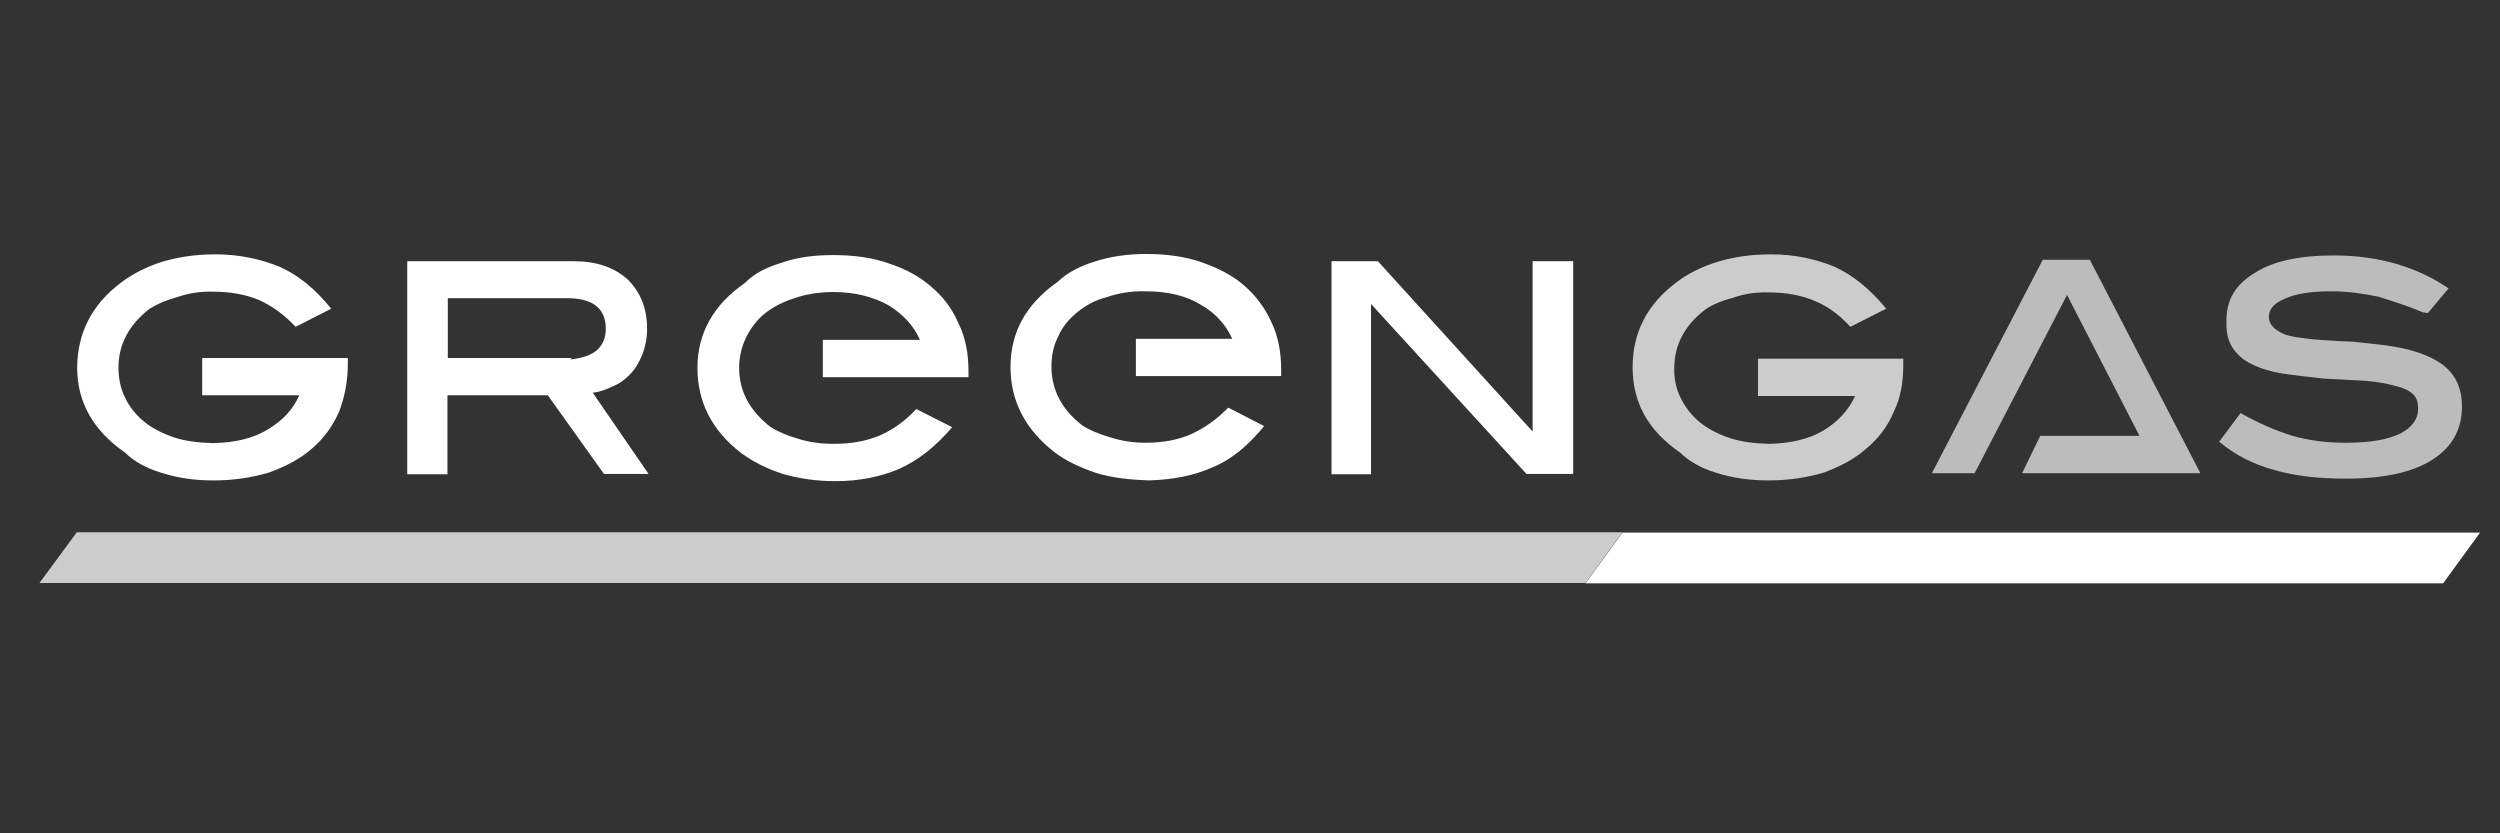 <svg id="Слой_1" xmlns="http://www.w3.org/2000/svg" viewBox="0 0 690 230"><rect x="0" y="0" width="690" height="230" fill="#333333" stroke="none"/><style>.st0{fill:#ccc}.st1{fill:#fff}.st2{fill:#bcbcbc}</style><path id="XMLID_319_" class="st0" d="M21.2 146.9l-10.3 14h426.7l10.2-14H21.2z"/><path id="XMLID_330_" class="st1" d="M351 89.1c-1.8-4-4.3-7.4-7.5-10.2-3.3-2.9-7.3-4.9-11.8-6.5-4.6-1.6-9.7-2.3-15.4-2.3-5.1 0-9.9.7-14.2 2.1-4.5 1.4-7.8 3.3-10.2 5.6-8.7 6.1-13 13.9-13 23.5 0 9.4 4.1 17.2 12 23.4 3.2 2.5 7.2 4.3 11.5 5.8 4.5 1.4 9.4 1.9 14.7 2.1 6.5-.2 12.4-1.3 17.5-3.6 5.2-2.1 9.9-6 14.3-11.4l-9.9-5.1c-3.1 3.2-6.5 5.6-10.2 7.3-3.6 1.6-7.8 2.4-12.6 2.4-3.5 0-6.7-.5-9.8-1.5-3.1-.9-5.7-2-7.7-3.3-5.7-4.4-8.5-9.9-8.5-16.2 0-3.2.6-5.9 1.9-8.4 1.1-2.6 2.9-4.7 5.2-6.6 2.3-1.9 5-3.4 8.2-4.2 3.2-1.1 6.7-1.7 10.7-1.6 6 0 11.2 1.2 15.2 3.7 4.1 2.3 7 5.6 8.7 9.4h-26.6v10.3h40.1V102c0-4.7-.8-9.1-2.6-12.9z"/><path id="XMLID_328_" class="st1" d="M380.3 72.1h-12.8v58.8h10.9v-47l42.9 46.9h12.9V72.1H423v47l-42.7-47z"/><path id="XMLID_326_" class="st1" d="M262.8 117.9l-9.9-5c-3.1 3.3-6.3 5.6-10.1 7.3-3.6 1.5-7.7 2.3-12.6 2.3-3.5 0-6.8-.4-9.9-1.4-3.1-.9-5.7-2-7.7-3.3-5.7-4.5-8.6-9.8-8.6-16.3 0-3 .7-5.8 1.9-8.3s2.9-4.8 5.2-6.7c2.3-1.8 5-3.2 8.2-4.2 3.1-1.1 6.7-1.7 10.8-1.7 6 0 11.1 1.4 15.2 3.7 4 2.5 6.9 5.6 8.6 9.5h-26.8v10.3h40.2v-1.7c0-4.7-.8-9.2-2.7-13-1.7-4.1-4.3-7.5-7.5-10.2-3.3-2.9-7.2-5-11.8-6.5-4.5-1.6-9.7-2.3-15.3-2.3-5.3 0-10 .6-14.2 2.1-4.4 1.3-7.8 3.1-10.2 5.6-8.7 6-13.1 13.9-13.1 23.4s4 17.3 12 23.5c3.3 2.4 7.1 4.4 11.6 5.8 4.4 1.3 9.3 2 14.5 2 6.6 0 12.4-1.2 17.6-3.4 5.3-2.4 10.1-6.2 14.6-11.5z"/><path id="XMLID_323_" class="st1" d="M173.2 77.1c-3.7-3.3-8.5-5-14.8-5h-46v58.8h11.1v-21.8h27.7l15.5 21.7H179l-15.4-22.4c1.7-.2 3.6-.8 5.6-1.8 1.8-.7 3.5-2 4.8-3.4 1.5-1.6 2.5-3.4 3.3-5.4.8-2.1 1.3-4.4 1.3-7.1 0-5.8-2-10.3-5.4-13.6zm-17.1 5.2c7.4-.1 11.1 2.7 11.1 8.5 0 2.6-1 4.6-2.5 5.9-1.7 1.4-4.2 2.2-7.3 2.5l.4-.4h-34.2V82.3h32.5z"/><path id="XMLID_321_" class="st1" d="M82.6 109.1c-1.7 3.9-4.6 7-8.8 9.5-4 2.4-9 3.6-15.1 3.7-4.1-.1-7.7-.6-10.8-1.6-3.1-1.1-5.9-2.5-8.1-4.3-2.3-1.9-4.1-4.1-5.3-6.7-1.2-2.4-1.8-5.2-1.8-8.3 0-6.3 2.9-11.8 8.6-16.2 2.1-1.3 4.6-2.4 7.6-3.2 3.2-1.1 6.4-1.6 9.9-1.5 4.8 0 9.1.8 12.7 2.3 3.7 1.7 7 4.1 10.1 7.4l9.8-5c-4.4-5.5-9.1-9.3-14.3-11.6-5.2-2.1-11.1-3.4-17.6-3.4-5.4 0-10.1.7-14.6 2-4.4 1.4-8.2 3.3-11.5 5.8-8.1 6.1-12 13.9-12.1 23.4 0 9.6 4.4 17.4 13.2 23.5 2.3 2.3 5.7 4.3 10.1 5.6 4.4 1.4 9 2.1 14.3 2.1 5.6 0 10.7-.8 15.4-2.2 4.6-1.7 8.5-3.7 11.8-6.6 3.2-2.7 5.7-6.1 7.5-10.2 1.5-3.9 2.4-8.4 2.4-13.1v-1.7H55.8v10.3h26.8z"/><path id="XMLID_317_" class="st1" d="M674.3 161l10.2-14H447.8l-10.2 14h236.7z"/><path id="XMLID_315_" class="st2" d="M670.1 86.4l5.7-6.8c-8.6-5.9-19.3-9.1-31.6-9.1-9.6 0-17 1.6-22 4.9-5.3 3.2-7.8 7.5-7.7 13.3-.1 2.9.4 5.3 1.7 7.3 1.3 1.9 2.9 3.4 5.3 4.5 2.3 1.2 5.1 2 8.4 2.6 3.4.5 7.2.9 11.6 1.4 4.3.2 8 .4 11.4.6 3.4.3 6 .8 8.2 1.4 2.2.5 3.8 1.3 4.8 2.2 1.1 1 1.5 2.3 1.5 4.2 0 2.7-1.6 5-4.8 6.7-3.4 1.7-8.4 2.6-15.2 2.6-5.2 0-10.1-.6-14.6-1.9-4.6-1.4-9.5-3.5-14.4-6.3l-5.9 7.9c4.4 3.7 9.5 6.3 15.2 7.8 5.7 1.7 12.3 2.4 19.8 2.4 10.4 0 18.3-1.7 23.8-5.2s8.2-8.4 8.2-14.7c0-5.1-1.8-8.9-5.4-11.6-3.7-2.7-9-4.4-15.7-5.3-3.3-.4-6.3-.7-9-1-2.8-.1-5.2-.2-7.5-.4-2.2-.1-4.3-.3-6.3-.6-1.7-.2-3.5-.5-4.7-.9-3.3-1.3-4.7-2.9-4.7-5 0-2 1.4-3.7 4.3-4.9 2.9-1.4 7.2-2.1 13.1-2.1 4.3 0 8.6.6 12.9 1.5 4.1 1.3 8.3 2.6 12.2 4.3l1.4.2z"/><path id="XMLID_313_" class="st2" d="M607.3 130.6l-30.5-58.9h-13l-30.6 58.9H545l25.5-49.2 20 38.9h-27.4l-5 10.3h49.2z"/><path id="XMLID_311_" class="st0" d="M510.7 90.2l9.9-5c-4.5-5.5-9.3-9.3-14.3-11.6-5.2-2.1-10.9-3.4-17.6-3.4-5.3 0-10.1.7-14.5 2-4.5 1.4-8.4 3.3-11.6 5.8-8.1 6.1-12 13.9-12 23.4 0 9.6 4.2 17.4 13.1 23.5 2.3 2.3 5.7 4.3 10 5.6 4.4 1.4 9.2 2.1 14.4 2.1 5.5 0 10.7-.8 15.4-2.2 4.4-1.7 8.4-3.7 11.6-6.6 3.3-2.7 5.9-6.1 7.6-10.2 1.9-3.8 2.6-8.2 2.6-12.9V99h-40.1v10.3H512c-1.8 3.9-4.6 7-8.7 9.5-4 2.4-9.2 3.6-15.1 3.7-4.1-.1-7.7-.6-10.8-1.6-3.3-1.1-5.9-2.5-8.2-4.3-2.3-1.9-4-4.1-5.3-6.7-1.2-2.4-1.9-5.2-1.8-8.3 0-6.3 2.8-11.8 8.6-16.2 1.9-1.3 4.4-2.4 7.6-3.2 3-1.1 6.3-1.6 9.9-1.5 4.8 0 9 .8 12.5 2.3 3.6 1.4 7 3.9 10 7.2z"/></svg>